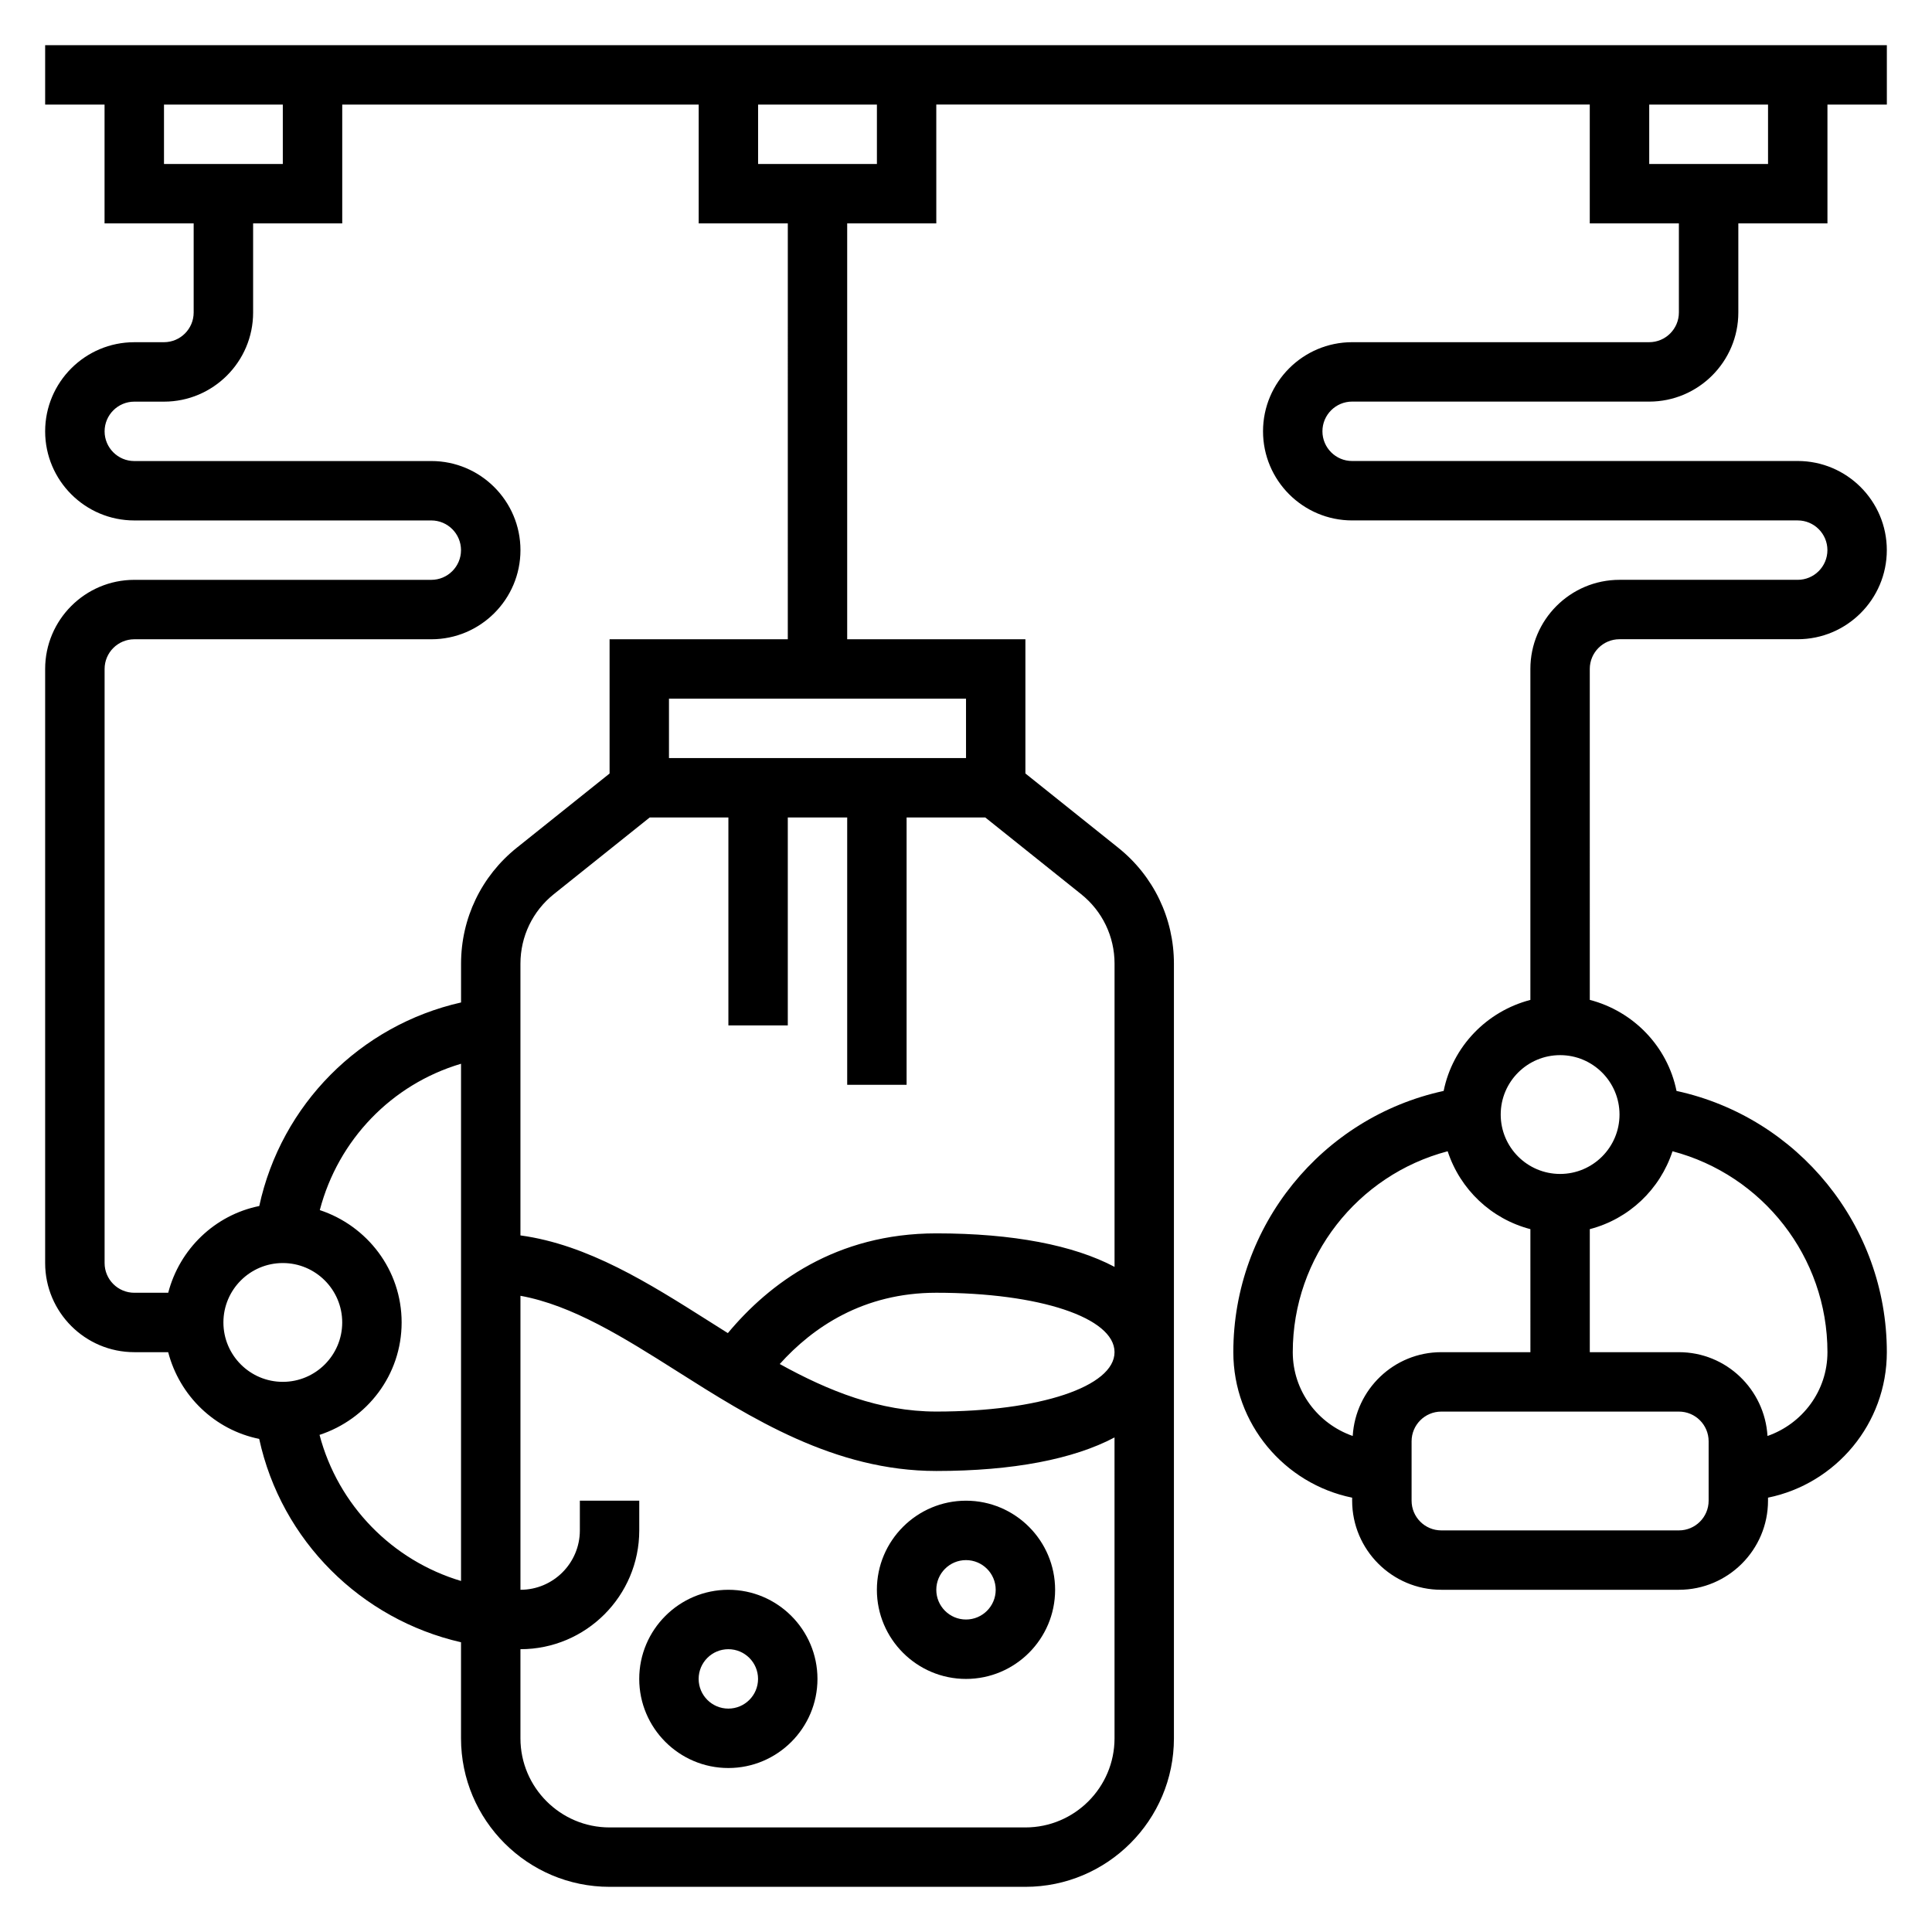 <?xml version="1.0" encoding="UTF-8"?>
<!-- Uploaded to: ICON Repo, www.svgrepo.com, Generator: ICON Repo Mixer Tools -->
<svg fill="#000000" width="800px" height="800px" version="1.1" viewBox="144 144 512 512" xmlns="http://www.w3.org/2000/svg">
 <g>
  <path d="m502.34 250.43h78.719c13.02 0 23.617-10.598 23.617-23.617v-23.613h23.617v-31.488h15.742v-15.746h-488.07v15.742h15.742v31.488h23.617v23.617c0 4.336-3.527 7.871-7.871 7.871l-7.871 0.004c-13.02 0-23.617 10.598-23.617 23.617 0 13.02 10.598 23.617 23.617 23.617h78.719c4.344 0 7.871 3.535 7.871 7.871 0 4.336-3.527 7.871-7.871 7.871h-78.719c-13.02 0-23.617 10.598-23.617 23.617v157.44c0 13.02 10.598 23.617 23.617 23.617h8.988c3.008 11.562 12.328 20.602 24.121 22.984 5.856 26.992 27.023 47.855 53.484 53.891v25.457c0 21.703 17.656 39.359 39.359 39.359h110.21c21.703 0 39.359-17.656 39.359-39.359v-205.29c0-12.012-5.383-23.223-14.77-30.73l-24.59-19.672v-35.574h-47.23v-110.21h23.617l-0.004-31.488h173.18v31.488h23.617v23.617c0 4.336-3.527 7.871-7.871 7.871h-78.719c-13.02 0-23.617 10.598-23.617 23.617 0 13.02 10.598 23.617 23.617 23.617h118.08c4.344 0 7.871 3.535 7.871 7.871 0 4.336-3.527 7.871-7.871 7.871h-47.23c-13.02 0-23.617 10.598-23.617 23.617v87.711c-11.562 3.008-20.602 12.328-22.984 24.121-32.188 6.984-55.738 35.695-55.738 69.223 0 19.004 13.547 34.906 31.488 38.566v0.793c0 13.02 10.598 23.617 23.617 23.617h62.977c13.02 0 23.617-10.598 23.617-23.617v-0.797c17.941-3.66 31.488-19.555 31.488-38.566 0-33.527-23.555-62.234-55.734-69.219-2.387-11.801-11.422-21.121-22.984-24.129l-0.004-87.707c0-4.336 3.527-7.871 7.871-7.871h47.23c13.02 0 23.617-10.598 23.617-23.617 0-13.02-10.598-23.617-23.617-23.617l-118.08 0.004c-4.344 0-7.871-3.535-7.871-7.871-0.004-4.34 3.523-7.875 7.871-7.875zm-314.88-78.719h31.488v15.742h-31.488zm15.746 322.75c0-8.684 7.062-15.742 15.742-15.742 8.684 0 15.742 7.062 15.742 15.742 0 8.684-7.062 15.742-15.742 15.742-8.684 0.004-15.742-7.059-15.742-15.742zm25.473 29.797c12.586-4.133 21.758-15.848 21.758-29.797 0-13.926-9.141-25.625-21.688-29.773 4.879-18.625 19.051-33.34 37.43-38.785v137.07c-18.191-5.426-32.578-20.031-37.5-38.719zm187.07 104.03h-110.21c-13.02 0-23.617-10.598-23.617-23.617v-23.617c17.367 0 31.488-14.121 31.488-31.488v-7.871h-15.742v7.871c0 8.684-7.062 15.742-15.742 15.742v-77.91c13.746 2.504 27.277 10.988 41.461 19.965 19.574 12.406 41.766 26.461 68.742 26.461 20.332 0 36.398-3.148 47.23-8.887l0.004 79.734c0 13.02-10.598 23.617-23.617 23.617zm-65.109-122.81c8.73-9.707 22.113-18.887 41.492-18.887 27.371 0 47.23 6.621 47.23 15.742 0 9.125-19.859 15.742-47.23 15.742-14.98 0.004-28.566-5.449-41.492-12.598zm88.727-106.09v80.344c-10.832-5.731-26.898-8.879-47.234-8.879-26.641 0-44.289 13.281-55.246 26.434-1.699-1.07-3.402-2.141-5.086-3.211-15.762-9.973-31.984-20.238-49.879-22.68v-72.004c0-7.211 3.227-13.934 8.863-18.445l25.391-20.305h20.855v55.105h15.742v-55.105h15.742v70.848h15.742v-70.848h20.852l25.387 20.309c5.644 4.504 8.871 11.227 8.871 18.438zm-39.359-54.488h-78.723v-15.742h78.719zm-47.234-31.488h-47.23v35.574l-24.594 19.672c-9.383 7.516-14.766 18.719-14.766 30.73v10.273c-26.773 6.062-47.656 27.086-53.477 53.945-11.801 2.387-21.121 11.426-24.129 22.988h-8.988c-4.344 0-7.871-3.527-7.871-7.871v-157.44c0-4.336 3.527-7.871 7.871-7.871h78.719c13.02 0 23.617-10.598 23.617-23.617 0-13.02-10.598-23.617-23.617-23.617l-78.719 0.004c-4.344 0-7.871-3.535-7.871-7.871 0-4.336 3.527-7.871 7.871-7.871h7.871c13.02 0 23.617-10.598 23.617-23.617v-23.617h23.617v-31.488h94.465v31.488h23.617zm23.617-125.95h-31.488v-15.742h31.488zm204.67-15.742h31.488v15.742h-31.488zm-94.465 330.62c0-25.27 17.223-46.98 41.051-53.246 3.312 10.117 11.539 17.941 21.922 20.641l0.004 32.605h-23.617c-12.539 0-22.727 9.855-23.473 22.207-9.219-3.223-15.887-11.902-15.887-22.207zm110.21 39.359c0 4.344-3.527 7.871-7.871 7.871h-62.977c-4.344 0-7.871-3.527-7.871-7.871v-15.742c0-4.344 3.527-7.871 7.871-7.871h62.977c4.344 0 7.871 3.527 7.871 7.871zm-9.574-92.605c23.844 6.273 41.062 27.977 41.062 53.246 0 10.305-6.668 18.988-15.887 22.207-0.75-12.352-10.934-22.207-23.477-22.207h-23.617v-32.605c10.387-2.703 18.605-10.52 21.918-20.641zm-14.043-9.73c0 8.684-7.062 15.742-15.742 15.742-8.684 0-15.742-7.062-15.742-15.742 0-8.684 7.062-15.742 15.742-15.742 8.68-0.004 15.742 7.059 15.742 15.742z"/>
  <path d="m337.02 565.31c-13.02 0-23.617 10.598-23.617 23.617 0 13.02 10.598 23.617 23.617 23.617 13.02 0 23.617-10.598 23.617-23.617-0.004-13.023-10.598-23.617-23.617-23.617zm0 31.488c-4.344 0-7.871-3.527-7.871-7.871s3.527-7.871 7.871-7.871 7.871 3.527 7.871 7.871-3.527 7.871-7.871 7.871z"/>
  <path d="m400 541.7c-13.02 0-23.617 10.598-23.617 23.617s10.598 23.617 23.617 23.617 23.617-10.598 23.617-23.617c-0.004-13.023-10.598-23.617-23.617-23.617zm0 31.488c-4.344 0-7.871-3.527-7.871-7.871s3.527-7.871 7.871-7.871 7.871 3.527 7.871 7.871-3.527 7.871-7.871 7.871z"/>
 </g>
</svg>